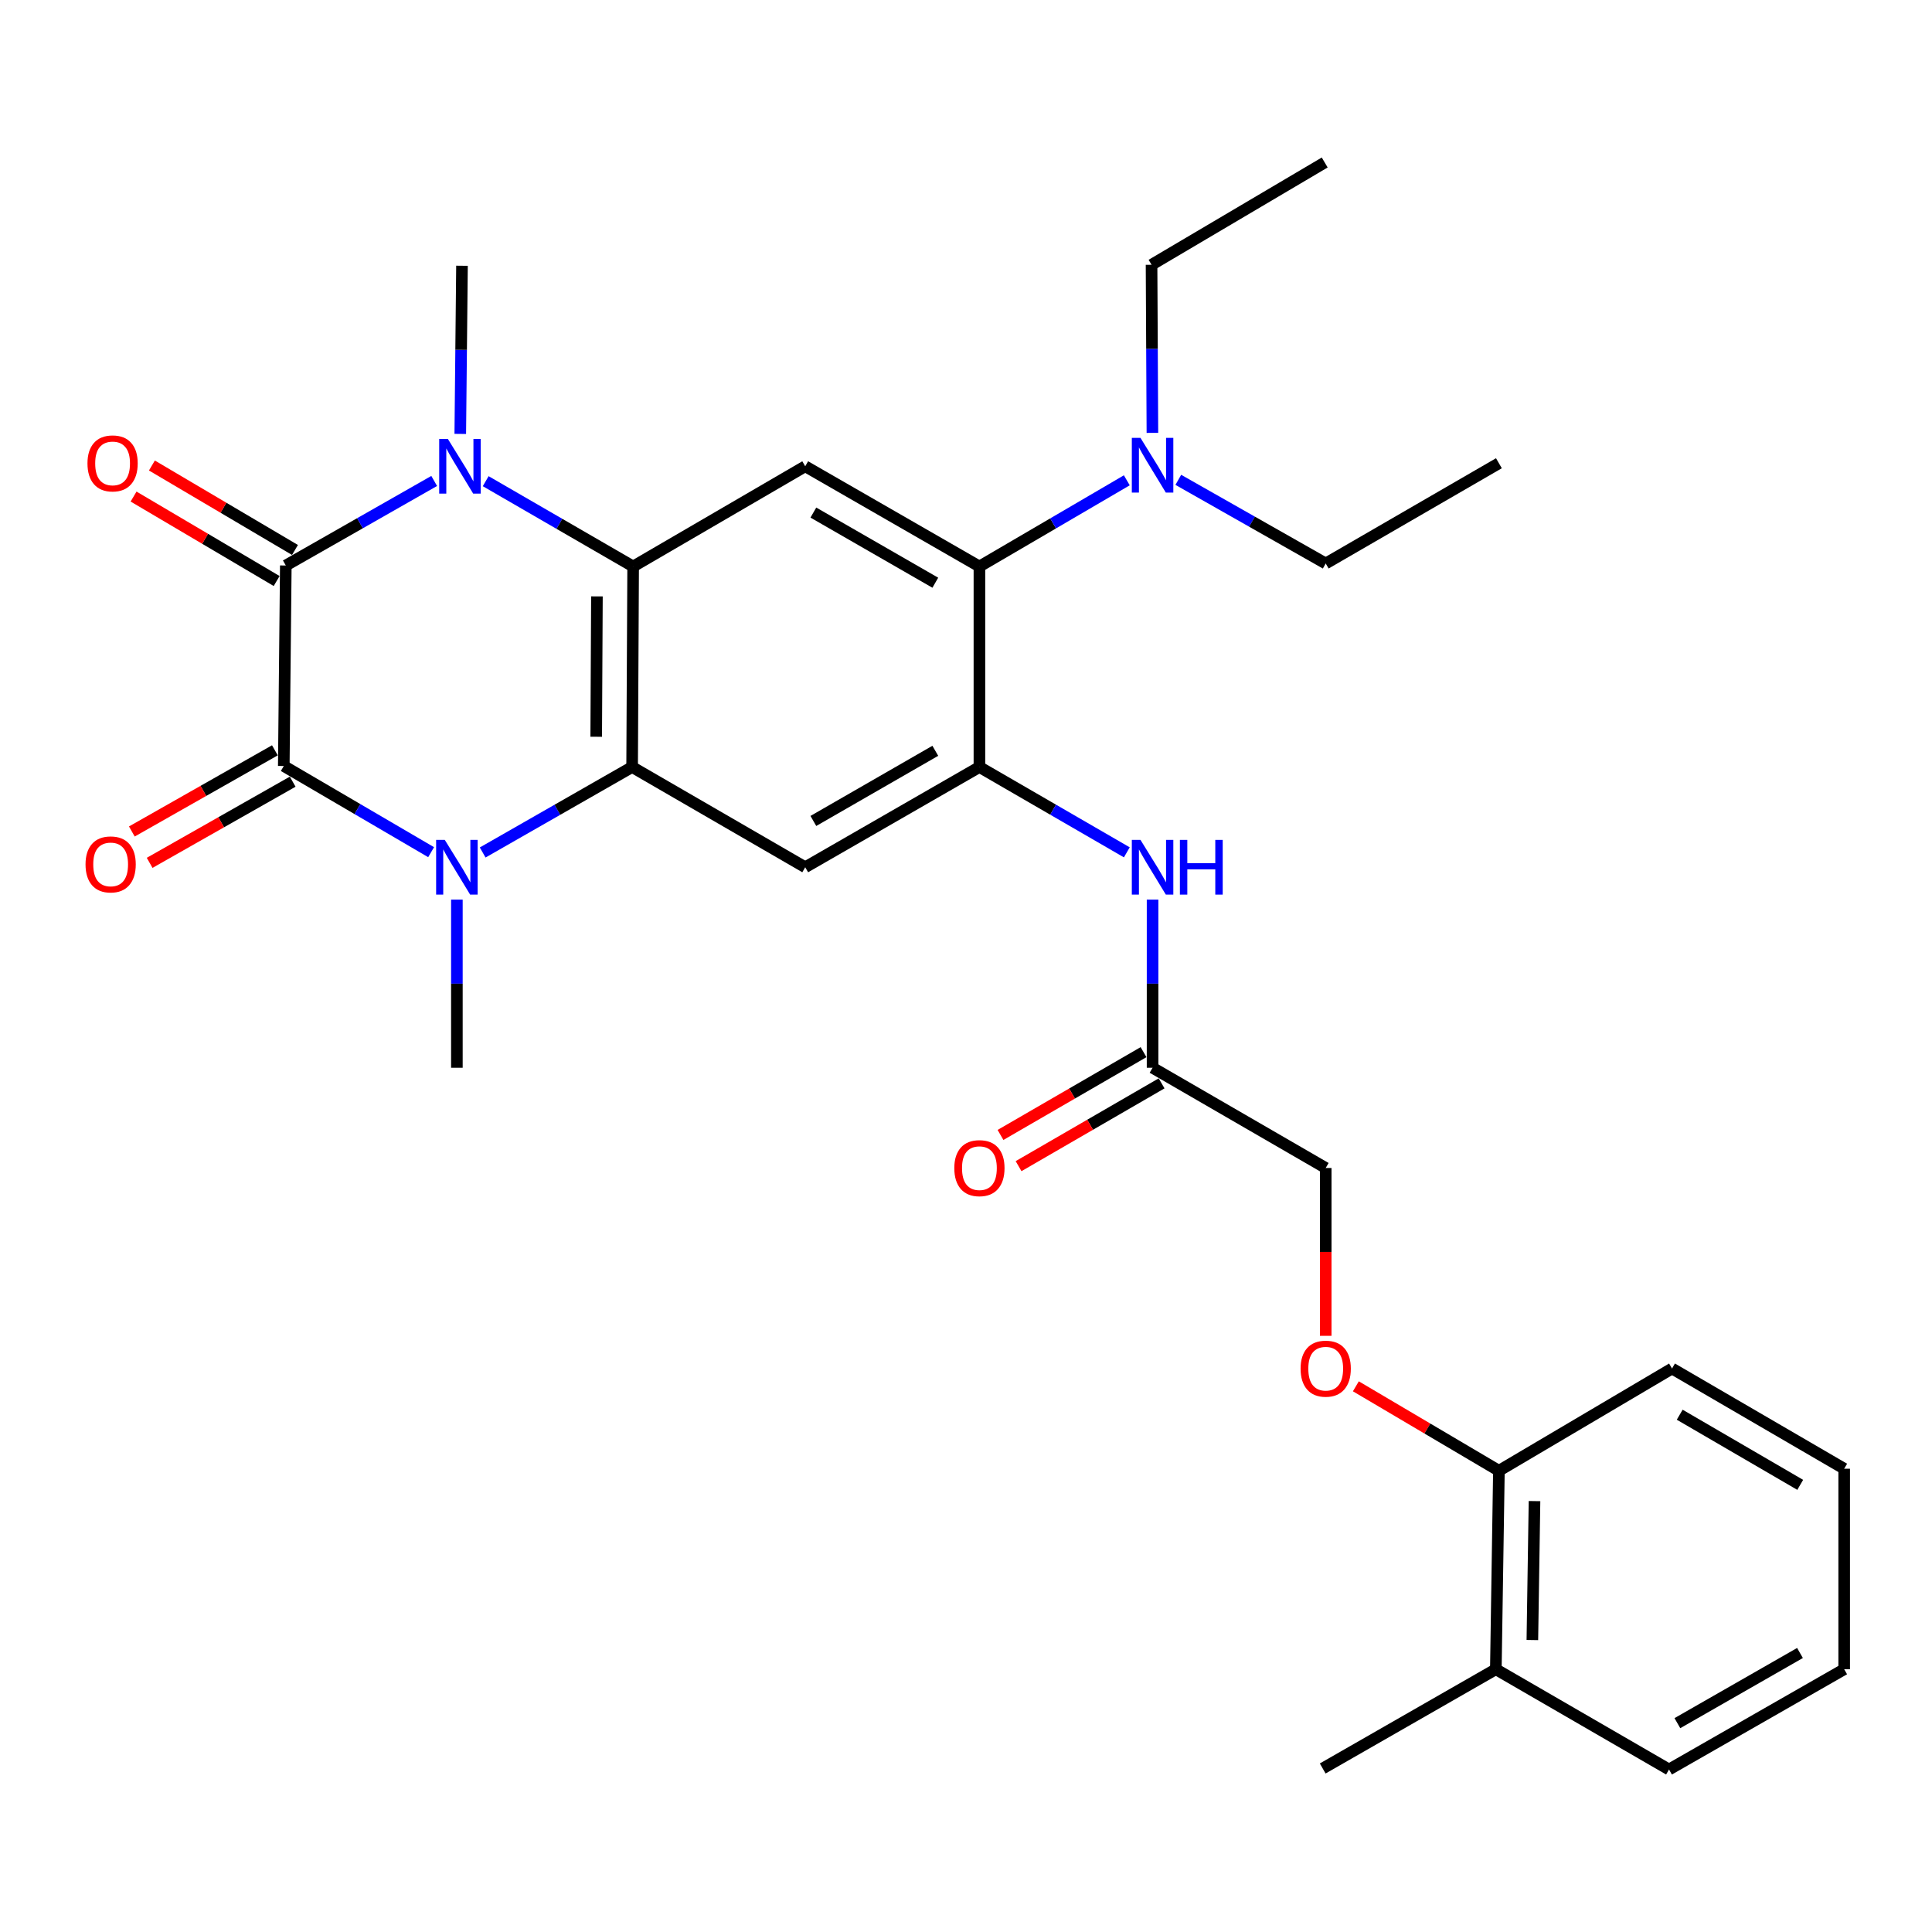 <?xml version='1.0' encoding='iso-8859-1'?>
<svg version='1.1' baseProfile='full'
              xmlns='http://www.w3.org/2000/svg'
                      xmlns:rdkit='http://www.rdkit.org/xml'
                      xmlns:xlink='http://www.w3.org/1999/xlink'
                  xml:space='preserve'
width='1000px' height='1000px' viewBox='0 0 1000 1000'>
<!-- END OF HEADER -->
<rect style='opacity:1.0;fill:#FFFFFF;stroke:none' width='1000' height='1000' x='0' y='0'> </rect>
<path class='bond-0' d='M 147.934,292.698 L 146.886,396.479' style='fill:none;fill-rule:evenodd;stroke:#000000;stroke-width:6px;stroke-linecap:butt;stroke-linejoin:miter;stroke-opacity:1' />
<path class='bond-1' d='M 147.934,292.698 L 186.334,270.821' style='fill:none;fill-rule:evenodd;stroke:#000000;stroke-width:6px;stroke-linecap:butt;stroke-linejoin:miter;stroke-opacity:1' />
<path class='bond-1' d='M 186.334,270.821 L 224.734,248.943' style='fill:none;fill-rule:evenodd;stroke:#0000FF;stroke-width:6px;stroke-linecap:butt;stroke-linejoin:miter;stroke-opacity:1' />
<path class='bond-11' d='M 152.678,284.661 L 115.651,262.803' style='fill:none;fill-rule:evenodd;stroke:#000000;stroke-width:6px;stroke-linecap:butt;stroke-linejoin:miter;stroke-opacity:1' />
<path class='bond-11' d='M 115.651,262.803 L 78.624,240.945' style='fill:none;fill-rule:evenodd;stroke:#FF0000;stroke-width:6px;stroke-linecap:butt;stroke-linejoin:miter;stroke-opacity:1' />
<path class='bond-11' d='M 143.189,300.735 L 106.162,278.877' style='fill:none;fill-rule:evenodd;stroke:#000000;stroke-width:6px;stroke-linecap:butt;stroke-linejoin:miter;stroke-opacity:1' />
<path class='bond-11' d='M 106.162,278.877 L 69.135,257.019' style='fill:none;fill-rule:evenodd;stroke:#FF0000;stroke-width:6px;stroke-linecap:butt;stroke-linejoin:miter;stroke-opacity:1' />
<path class='bond-2' d='M 146.886,396.479 L 185.016,418.783' style='fill:none;fill-rule:evenodd;stroke:#000000;stroke-width:6px;stroke-linecap:butt;stroke-linejoin:miter;stroke-opacity:1' />
<path class='bond-2' d='M 185.016,418.783 L 223.146,441.087' style='fill:none;fill-rule:evenodd;stroke:#0000FF;stroke-width:6px;stroke-linecap:butt;stroke-linejoin:miter;stroke-opacity:1' />
<path class='bond-12' d='M 142.28,388.362 L 105.26,409.369' style='fill:none;fill-rule:evenodd;stroke:#000000;stroke-width:6px;stroke-linecap:butt;stroke-linejoin:miter;stroke-opacity:1' />
<path class='bond-12' d='M 105.26,409.369 L 68.241,430.376' style='fill:none;fill-rule:evenodd;stroke:#FF0000;stroke-width:6px;stroke-linecap:butt;stroke-linejoin:miter;stroke-opacity:1' />
<path class='bond-12' d='M 151.492,404.596 L 114.473,425.603' style='fill:none;fill-rule:evenodd;stroke:#000000;stroke-width:6px;stroke-linecap:butt;stroke-linejoin:miter;stroke-opacity:1' />
<path class='bond-12' d='M 114.473,425.603 L 77.453,446.61' style='fill:none;fill-rule:evenodd;stroke:#FF0000;stroke-width:6px;stroke-linecap:butt;stroke-linejoin:miter;stroke-opacity:1' />
<path class='bond-4' d='M 251.397,249.059 L 289.555,271.138' style='fill:none;fill-rule:evenodd;stroke:#0000FF;stroke-width:6px;stroke-linecap:butt;stroke-linejoin:miter;stroke-opacity:1' />
<path class='bond-4' d='M 289.555,271.138 L 327.714,293.217' style='fill:none;fill-rule:evenodd;stroke:#000000;stroke-width:6px;stroke-linecap:butt;stroke-linejoin:miter;stroke-opacity:1' />
<path class='bond-19' d='M 238.238,224.592 L 238.682,181.074' style='fill:none;fill-rule:evenodd;stroke:#0000FF;stroke-width:6px;stroke-linecap:butt;stroke-linejoin:miter;stroke-opacity:1' />
<path class='bond-19' d='M 238.682,181.074 L 239.125,137.556' style='fill:none;fill-rule:evenodd;stroke:#000000;stroke-width:6px;stroke-linecap:butt;stroke-linejoin:miter;stroke-opacity:1' />
<path class='bond-20' d='M 236.481,465.642 L 236.481,509.155' style='fill:none;fill-rule:evenodd;stroke:#0000FF;stroke-width:6px;stroke-linecap:butt;stroke-linejoin:miter;stroke-opacity:1' />
<path class='bond-20' d='M 236.481,509.155 L 236.481,552.668' style='fill:none;fill-rule:evenodd;stroke:#000000;stroke-width:6px;stroke-linecap:butt;stroke-linejoin:miter;stroke-opacity:1' />
<path class='bond-30' d='M 249.833,441.25 L 288.509,419.129' style='fill:none;fill-rule:evenodd;stroke:#0000FF;stroke-width:6px;stroke-linecap:butt;stroke-linejoin:miter;stroke-opacity:1' />
<path class='bond-30' d='M 288.509,419.129 L 327.185,397.008' style='fill:none;fill-rule:evenodd;stroke:#000000;stroke-width:6px;stroke-linecap:butt;stroke-linejoin:miter;stroke-opacity:1' />
<path class='bond-3' d='M 327.185,397.008 L 327.714,293.217' style='fill:none;fill-rule:evenodd;stroke:#000000;stroke-width:6px;stroke-linecap:butt;stroke-linejoin:miter;stroke-opacity:1' />
<path class='bond-3' d='M 308.599,381.344 L 308.969,308.69' style='fill:none;fill-rule:evenodd;stroke:#000000;stroke-width:6px;stroke-linecap:butt;stroke-linejoin:miter;stroke-opacity:1' />
<path class='bond-6' d='M 327.185,397.008 L 416.78,448.887' style='fill:none;fill-rule:evenodd;stroke:#000000;stroke-width:6px;stroke-linecap:butt;stroke-linejoin:miter;stroke-opacity:1' />
<path class='bond-7' d='M 327.714,293.217 L 416.78,241.347' style='fill:none;fill-rule:evenodd;stroke:#000000;stroke-width:6px;stroke-linecap:butt;stroke-linejoin:miter;stroke-opacity:1' />
<path class='bond-5' d='M 506.945,397.008 L 506.945,293.217' style='fill:none;fill-rule:evenodd;stroke:#000000;stroke-width:6px;stroke-linecap:butt;stroke-linejoin:miter;stroke-opacity:1' />
<path class='bond-9' d='M 506.945,397.008 L 545.094,419.09' style='fill:none;fill-rule:evenodd;stroke:#000000;stroke-width:6px;stroke-linecap:butt;stroke-linejoin:miter;stroke-opacity:1' />
<path class='bond-9' d='M 545.094,419.09 L 583.242,441.172' style='fill:none;fill-rule:evenodd;stroke:#0000FF;stroke-width:6px;stroke-linecap:butt;stroke-linejoin:miter;stroke-opacity:1' />
<path class='bond-31' d='M 506.945,397.008 L 416.78,448.887' style='fill:none;fill-rule:evenodd;stroke:#000000;stroke-width:6px;stroke-linecap:butt;stroke-linejoin:miter;stroke-opacity:1' />
<path class='bond-31' d='M 484.111,388.611 L 420.996,424.927' style='fill:none;fill-rule:evenodd;stroke:#000000;stroke-width:6px;stroke-linecap:butt;stroke-linejoin:miter;stroke-opacity:1' />
<path class='bond-8' d='M 416.78,241.347 L 506.945,293.217' style='fill:none;fill-rule:evenodd;stroke:#000000;stroke-width:6px;stroke-linecap:butt;stroke-linejoin:miter;stroke-opacity:1' />
<path class='bond-8' d='M 420.997,265.307 L 484.113,301.616' style='fill:none;fill-rule:evenodd;stroke:#000000;stroke-width:6px;stroke-linecap:butt;stroke-linejoin:miter;stroke-opacity:1' />
<path class='bond-13' d='M 506.945,293.217 L 545.09,270.911' style='fill:none;fill-rule:evenodd;stroke:#000000;stroke-width:6px;stroke-linecap:butt;stroke-linejoin:miter;stroke-opacity:1' />
<path class='bond-13' d='M 545.09,270.911 L 583.235,248.606' style='fill:none;fill-rule:evenodd;stroke:#0000FF;stroke-width:6px;stroke-linecap:butt;stroke-linejoin:miter;stroke-opacity:1' />
<path class='bond-10' d='M 596.571,465.642 L 596.571,509.155' style='fill:none;fill-rule:evenodd;stroke:#0000FF;stroke-width:6px;stroke-linecap:butt;stroke-linejoin:miter;stroke-opacity:1' />
<path class='bond-10' d='M 596.571,509.155 L 596.571,552.668' style='fill:none;fill-rule:evenodd;stroke:#000000;stroke-width:6px;stroke-linecap:butt;stroke-linejoin:miter;stroke-opacity:1' />
<path class='bond-16' d='M 591.895,544.591 L 554.877,566.019' style='fill:none;fill-rule:evenodd;stroke:#000000;stroke-width:6px;stroke-linecap:butt;stroke-linejoin:miter;stroke-opacity:1' />
<path class='bond-16' d='M 554.877,566.019 L 517.859,587.447' style='fill:none;fill-rule:evenodd;stroke:#FF0000;stroke-width:6px;stroke-linecap:butt;stroke-linejoin:miter;stroke-opacity:1' />
<path class='bond-16' d='M 601.246,560.745 L 564.228,582.173' style='fill:none;fill-rule:evenodd;stroke:#000000;stroke-width:6px;stroke-linecap:butt;stroke-linejoin:miter;stroke-opacity:1' />
<path class='bond-16' d='M 564.228,582.173 L 527.21,603.601' style='fill:none;fill-rule:evenodd;stroke:#FF0000;stroke-width:6px;stroke-linecap:butt;stroke-linejoin:miter;stroke-opacity:1' />
<path class='bond-18' d='M 596.571,552.668 L 686.186,604.548' style='fill:none;fill-rule:evenodd;stroke:#000000;stroke-width:6px;stroke-linecap:butt;stroke-linejoin:miter;stroke-opacity:1' />
<path class='bond-21' d='M 596.486,224.054 L 596.264,180.551' style='fill:none;fill-rule:evenodd;stroke:#0000FF;stroke-width:6px;stroke-linecap:butt;stroke-linejoin:miter;stroke-opacity:1' />
<path class='bond-21' d='M 596.264,180.551 L 596.042,137.048' style='fill:none;fill-rule:evenodd;stroke:#000000;stroke-width:6px;stroke-linecap:butt;stroke-linejoin:miter;stroke-opacity:1' />
<path class='bond-22' d='M 609.887,248.364 L 648.037,270.013' style='fill:none;fill-rule:evenodd;stroke:#0000FF;stroke-width:6px;stroke-linecap:butt;stroke-linejoin:miter;stroke-opacity:1' />
<path class='bond-22' d='M 648.037,270.013 L 686.186,291.661' style='fill:none;fill-rule:evenodd;stroke:#000000;stroke-width:6px;stroke-linecap:butt;stroke-linejoin:miter;stroke-opacity:1' />
<path class='bond-14' d='M 686.186,691.424 L 686.186,647.986' style='fill:none;fill-rule:evenodd;stroke:#FF0000;stroke-width:6px;stroke-linecap:butt;stroke-linejoin:miter;stroke-opacity:1' />
<path class='bond-14' d='M 686.186,647.986 L 686.186,604.548' style='fill:none;fill-rule:evenodd;stroke:#000000;stroke-width:6px;stroke-linecap:butt;stroke-linejoin:miter;stroke-opacity:1' />
<path class='bond-15' d='M 701.789,717.551 L 738.811,739.408' style='fill:none;fill-rule:evenodd;stroke:#FF0000;stroke-width:6px;stroke-linecap:butt;stroke-linejoin:miter;stroke-opacity:1' />
<path class='bond-15' d='M 738.811,739.408 L 775.833,761.266' style='fill:none;fill-rule:evenodd;stroke:#000000;stroke-width:6px;stroke-linecap:butt;stroke-linejoin:miter;stroke-opacity:1' />
<path class='bond-17' d='M 775.833,761.266 L 774.246,863.999' style='fill:none;fill-rule:evenodd;stroke:#000000;stroke-width:6px;stroke-linecap:butt;stroke-linejoin:miter;stroke-opacity:1' />
<path class='bond-17' d='M 794.258,776.964 L 793.148,848.878' style='fill:none;fill-rule:evenodd;stroke:#000000;stroke-width:6px;stroke-linecap:butt;stroke-linejoin:miter;stroke-opacity:1' />
<path class='bond-23' d='M 775.833,761.266 L 865.438,708.339' style='fill:none;fill-rule:evenodd;stroke:#000000;stroke-width:6px;stroke-linecap:butt;stroke-linejoin:miter;stroke-opacity:1' />
<path class='bond-24' d='M 774.246,863.999 L 684.631,915.361' style='fill:none;fill-rule:evenodd;stroke:#000000;stroke-width:6px;stroke-linecap:butt;stroke-linejoin:miter;stroke-opacity:1' />
<path class='bond-25' d='M 774.246,863.999 L 863.883,915.89' style='fill:none;fill-rule:evenodd;stroke:#000000;stroke-width:6px;stroke-linecap:butt;stroke-linejoin:miter;stroke-opacity:1' />
<path class='bond-27' d='M 596.042,137.048 L 685.668,84.11' style='fill:none;fill-rule:evenodd;stroke:#000000;stroke-width:6px;stroke-linecap:butt;stroke-linejoin:miter;stroke-opacity:1' />
<path class='bond-26' d='M 686.186,291.661 L 775.833,239.771' style='fill:none;fill-rule:evenodd;stroke:#000000;stroke-width:6px;stroke-linecap:butt;stroke-linejoin:miter;stroke-opacity:1' />
<path class='bond-29' d='M 865.438,708.339 L 954.545,760.208' style='fill:none;fill-rule:evenodd;stroke:#000000;stroke-width:6px;stroke-linecap:butt;stroke-linejoin:miter;stroke-opacity:1' />
<path class='bond-29' d='M 869.414,732.251 L 931.789,768.56' style='fill:none;fill-rule:evenodd;stroke:#000000;stroke-width:6px;stroke-linecap:butt;stroke-linejoin:miter;stroke-opacity:1' />
<path class='bond-32' d='M 863.883,915.89 L 954.545,863.999' style='fill:none;fill-rule:evenodd;stroke:#000000;stroke-width:6px;stroke-linecap:butt;stroke-linejoin:miter;stroke-opacity:1' />
<path class='bond-32' d='M 868.21,891.906 L 931.674,855.583' style='fill:none;fill-rule:evenodd;stroke:#000000;stroke-width:6px;stroke-linecap:butt;stroke-linejoin:miter;stroke-opacity:1' />
<path class='bond-28' d='M 954.545,863.999 L 954.545,760.208' style='fill:none;fill-rule:evenodd;stroke:#000000;stroke-width:6px;stroke-linecap:butt;stroke-linejoin:miter;stroke-opacity:1' />
<path  class='atom-2' d='M 231.808 227.187
L 241.088 242.187
Q 242.008 243.667, 243.488 246.347
Q 244.968 249.027, 245.048 249.187
L 245.048 227.187
L 248.808 227.187
L 248.808 255.507
L 244.928 255.507
L 234.968 239.107
Q 233.808 237.187, 232.568 234.987
Q 231.368 232.787, 231.008 232.107
L 231.008 255.507
L 227.328 255.507
L 227.328 227.187
L 231.808 227.187
' fill='#0000FF'/>
<path  class='atom-3' d='M 230.221 434.727
L 239.501 449.727
Q 240.421 451.207, 241.901 453.887
Q 243.381 456.567, 243.461 456.727
L 243.461 434.727
L 247.221 434.727
L 247.221 463.047
L 243.341 463.047
L 233.381 446.647
Q 232.221 444.727, 230.981 442.527
Q 229.781 440.327, 229.421 439.647
L 229.421 463.047
L 225.741 463.047
L 225.741 434.727
L 230.221 434.727
' fill='#0000FF'/>
<path  class='atom-10' d='M 590.311 434.727
L 599.591 449.727
Q 600.511 451.207, 601.991 453.887
Q 603.471 456.567, 603.551 456.727
L 603.551 434.727
L 607.311 434.727
L 607.311 463.047
L 603.431 463.047
L 593.471 446.647
Q 592.311 444.727, 591.071 442.527
Q 589.871 440.327, 589.511 439.647
L 589.511 463.047
L 585.831 463.047
L 585.831 434.727
L 590.311 434.727
' fill='#0000FF'/>
<path  class='atom-10' d='M 610.711 434.727
L 614.551 434.727
L 614.551 446.767
L 629.031 446.767
L 629.031 434.727
L 632.871 434.727
L 632.871 463.047
L 629.031 463.047
L 629.031 449.967
L 614.551 449.967
L 614.551 463.047
L 610.711 463.047
L 610.711 434.727
' fill='#0000FF'/>
<path  class='atom-12' d='M 45.277 239.851
Q 45.277 233.051, 48.637 229.251
Q 51.997 225.451, 58.277 225.451
Q 64.557 225.451, 67.917 229.251
Q 71.277 233.051, 71.277 239.851
Q 71.277 246.731, 67.877 250.651
Q 64.477 254.531, 58.277 254.531
Q 52.037 254.531, 48.637 250.651
Q 45.277 246.771, 45.277 239.851
M 58.277 251.331
Q 62.597 251.331, 64.917 248.451
Q 67.277 245.531, 67.277 239.851
Q 67.277 234.291, 64.917 231.491
Q 62.597 228.651, 58.277 228.651
Q 53.957 228.651, 51.597 231.451
Q 49.277 234.251, 49.277 239.851
Q 49.277 245.571, 51.597 248.451
Q 53.957 251.331, 58.277 251.331
' fill='#FF0000'/>
<path  class='atom-13' d='M 44.271 447.412
Q 44.271 440.612, 47.631 436.812
Q 50.991 433.012, 57.271 433.012
Q 63.551 433.012, 66.911 436.812
Q 70.271 440.612, 70.271 447.412
Q 70.271 454.292, 66.871 458.212
Q 63.471 462.092, 57.271 462.092
Q 51.031 462.092, 47.631 458.212
Q 44.271 454.332, 44.271 447.412
M 57.271 458.892
Q 61.591 458.892, 63.911 456.012
Q 66.271 453.092, 66.271 447.412
Q 66.271 441.852, 63.911 439.052
Q 61.591 436.212, 57.271 436.212
Q 52.951 436.212, 50.591 439.012
Q 48.271 441.812, 48.271 447.412
Q 48.271 453.132, 50.591 456.012
Q 52.951 458.892, 57.271 458.892
' fill='#FF0000'/>
<path  class='atom-14' d='M 590.311 226.648
L 599.591 241.648
Q 600.511 243.128, 601.991 245.808
Q 603.471 248.488, 603.551 248.648
L 603.551 226.648
L 607.311 226.648
L 607.311 254.968
L 603.431 254.968
L 593.471 238.568
Q 592.311 236.648, 591.071 234.448
Q 589.871 232.248, 589.511 231.568
L 589.511 254.968
L 585.831 254.968
L 585.831 226.648
L 590.311 226.648
' fill='#0000FF'/>
<path  class='atom-15' d='M 673.186 708.419
Q 673.186 701.619, 676.546 697.819
Q 679.906 694.019, 686.186 694.019
Q 692.466 694.019, 695.826 697.819
Q 699.186 701.619, 699.186 708.419
Q 699.186 715.299, 695.786 719.219
Q 692.386 723.099, 686.186 723.099
Q 679.946 723.099, 676.546 719.219
Q 673.186 715.339, 673.186 708.419
M 686.186 719.899
Q 690.506 719.899, 692.826 717.019
Q 695.186 714.099, 695.186 708.419
Q 695.186 702.859, 692.826 700.059
Q 690.506 697.219, 686.186 697.219
Q 681.866 697.219, 679.506 700.019
Q 677.186 702.819, 677.186 708.419
Q 677.186 714.139, 679.506 717.019
Q 681.866 719.899, 686.186 719.899
' fill='#FF0000'/>
<path  class='atom-17' d='M 493.945 604.628
Q 493.945 597.828, 497.305 594.028
Q 500.665 590.228, 506.945 590.228
Q 513.225 590.228, 516.585 594.028
Q 519.945 597.828, 519.945 604.628
Q 519.945 611.508, 516.545 615.428
Q 513.145 619.308, 506.945 619.308
Q 500.705 619.308, 497.305 615.428
Q 493.945 611.548, 493.945 604.628
M 506.945 616.108
Q 511.265 616.108, 513.585 613.228
Q 515.945 610.308, 515.945 604.628
Q 515.945 599.068, 513.585 596.268
Q 511.265 593.428, 506.945 593.428
Q 502.625 593.428, 500.265 596.228
Q 497.945 599.028, 497.945 604.628
Q 497.945 610.348, 500.265 613.228
Q 502.625 616.108, 506.945 616.108
' fill='#FF0000'/>
</svg>
